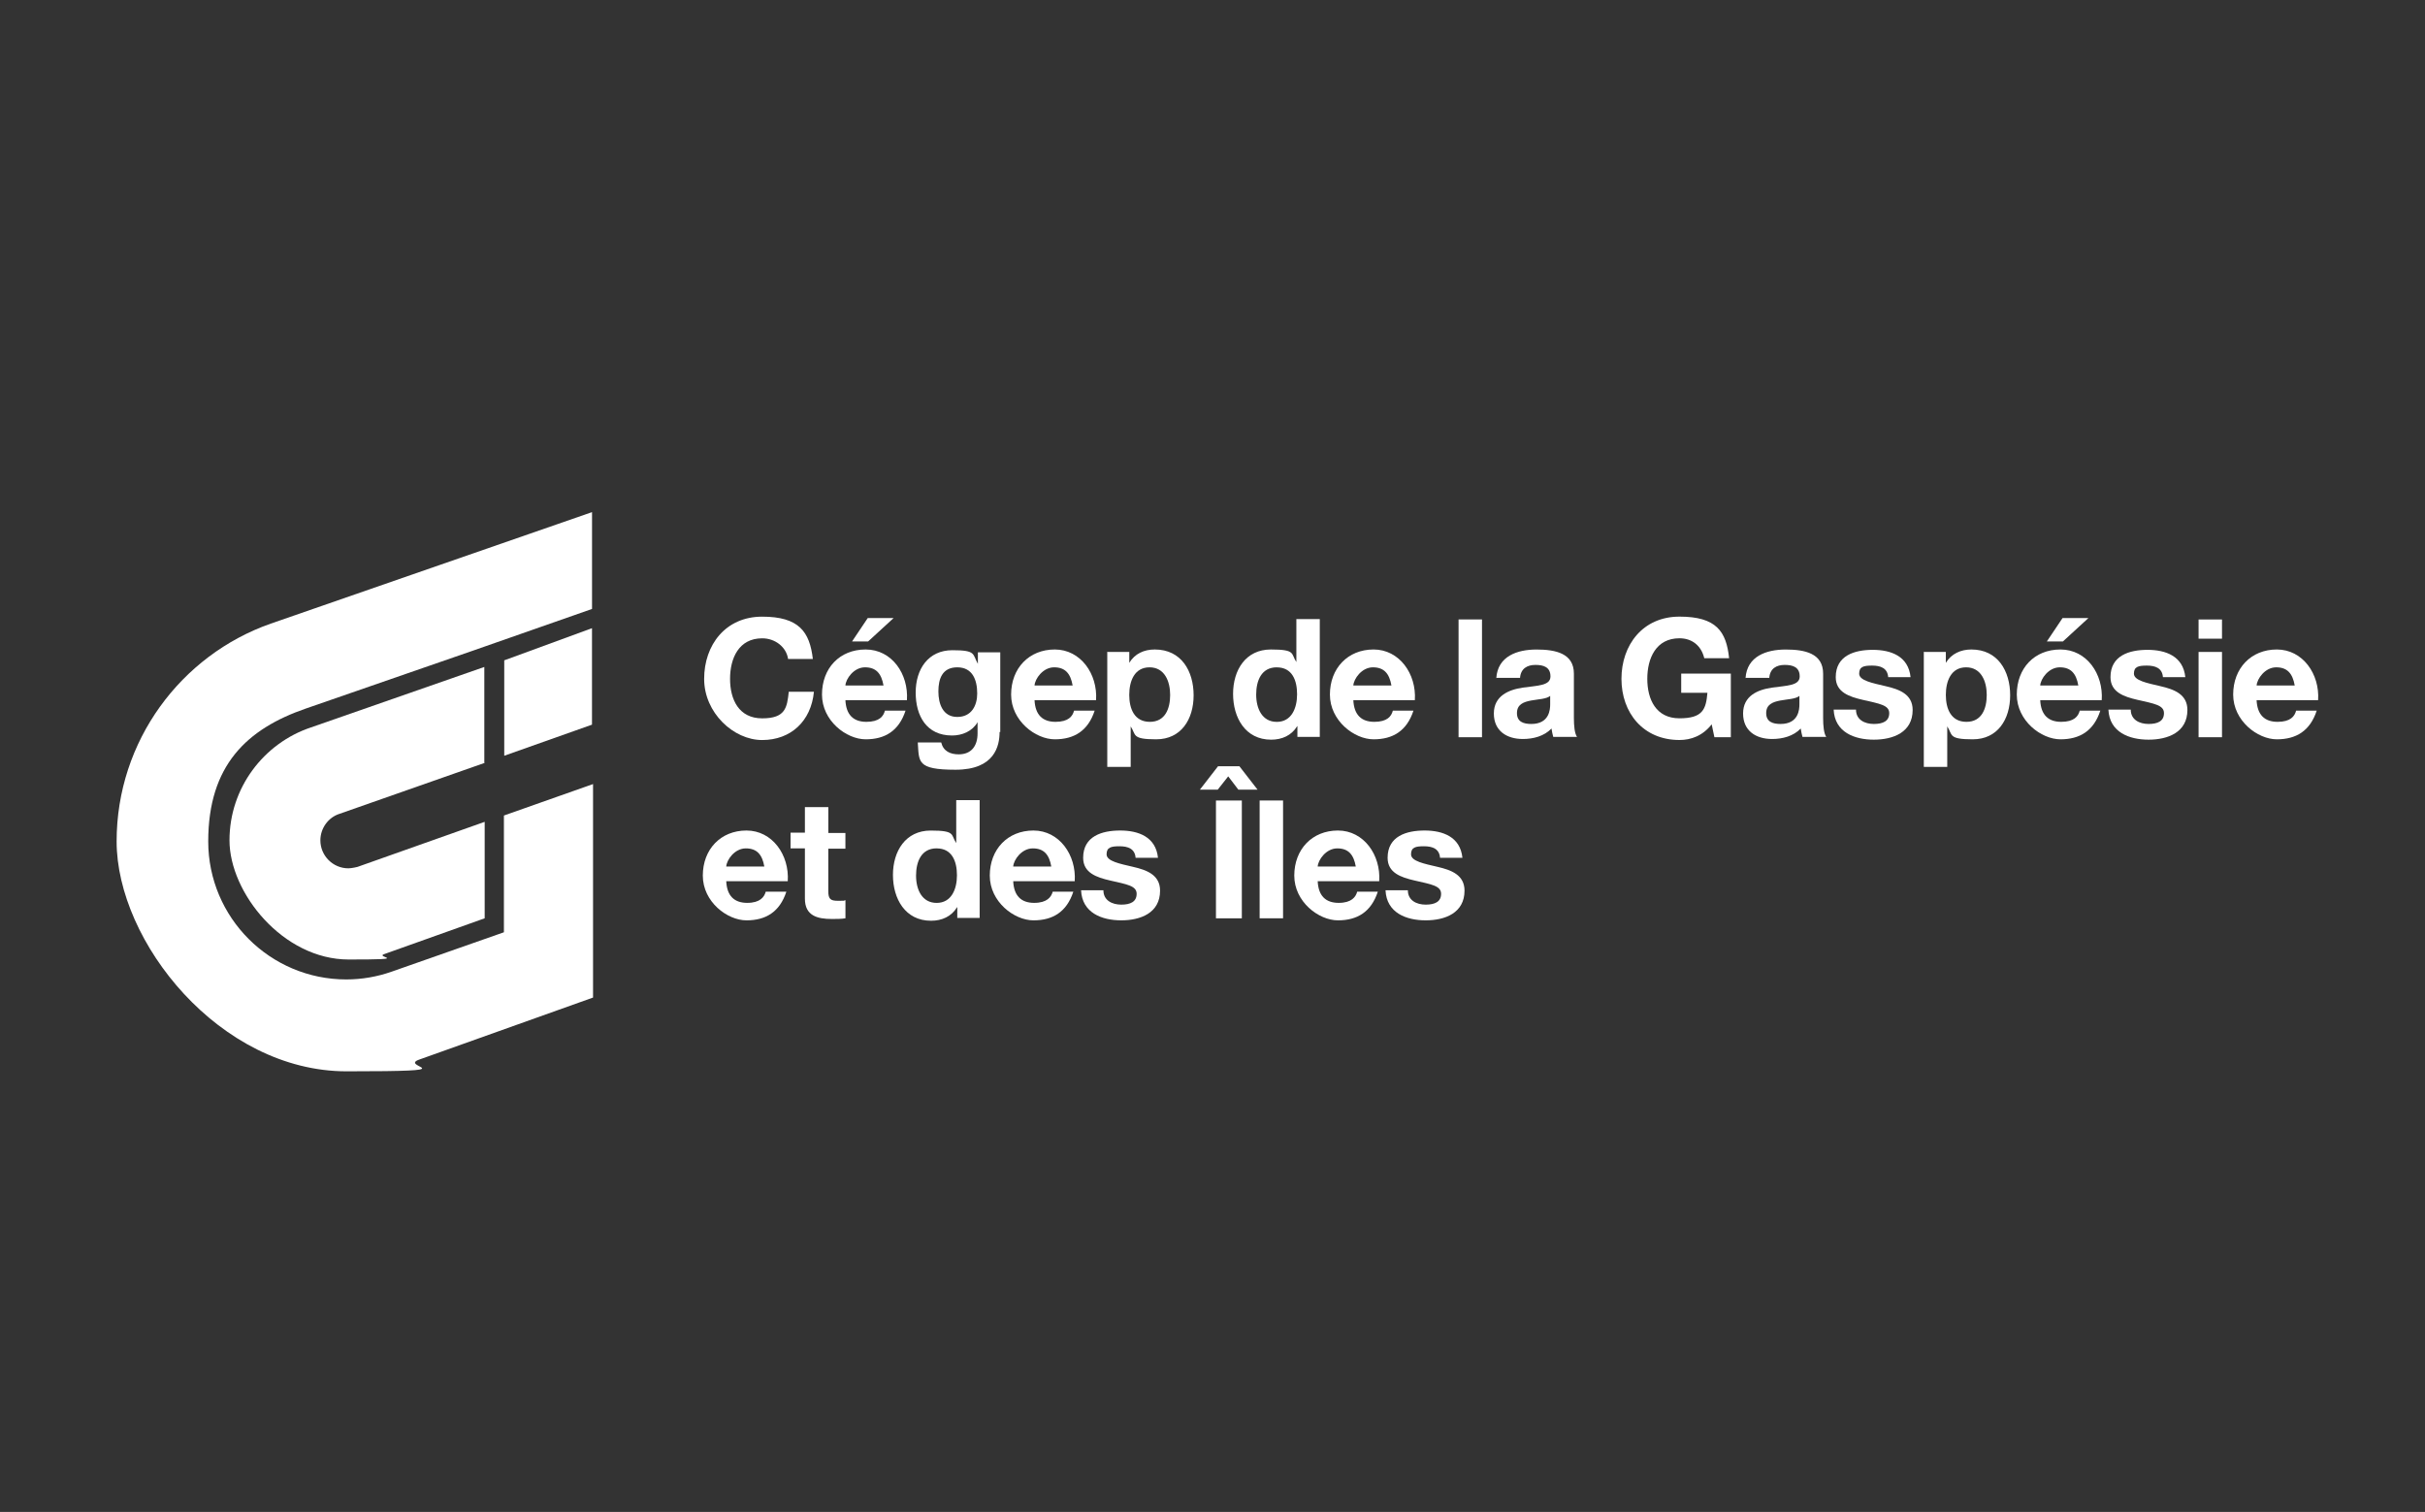 <?xml version="1.0" encoding="UTF-8"?>
<svg id="Calque_1" data-name="Calque 1" xmlns="http://www.w3.org/2000/svg" viewBox="0 0 672.9 419.61">
  <rect x="0" y="0" width="672.9" height="419.61" fill="#333333" stroke="none"/>
  <defs>
    <style>
      .cls-1 {
        fill: #fff;
      }
    </style>
  </defs>
  <g id="Calque_1-2" data-name="Calque 1">
    <g>
      <g>
        <g>
          <path class="cls-1" d="M218.68,182.87c-.48-3.3-3.59-5.72-7.18-5.72-6.5,0-8.92,5.53-8.92,11.25s2.42,10.96,8.92,10.96,6.89-3.01,7.37-7.37h6.98c-.78,8.15-6.4,13.39-14.36,13.39s-16.1-7.57-16.1-16.97,5.92-17.27,16.1-17.27,13.19,4.17,14.06,11.74h-6.98.1Z"/>
          <path class="cls-1" d="M234.59,194.32c.19,4.07,2.23,6.01,5.82,6.01s4.75-1.55,5.14-3.1h5.72c-1.84,5.63-5.72,7.95-11.06,7.95s-12.12-5.14-12.12-12.42,4.85-12.51,12.12-12.51,11.93,6.79,11.45,14.06h-17.07,0ZM245.16,190.24c-.58-3.3-2.04-5.04-5.14-5.04s-5.33,3.2-5.43,5.04h10.57ZM240.99,178.02h-4.56l4.36-6.5h7.18l-7.08,6.5h.1Z"/>
          <path class="cls-1" d="M277.37,203.14c0,3.88-1.36,10.48-12.22,10.48s-10.09-2.23-10.48-7.57h6.5c.58,2.42,2.52,3.3,4.85,3.3,3.59,0,5.24-2.42,5.24-5.82v-3.1h0c-1.45,2.52-4.27,3.69-7.08,3.69-7.08,0-10.09-5.43-10.09-11.93s3.49-11.74,10.18-11.74,5.53,1.07,7.08,3.78h0v-3.2h6.21v22.12h-.19ZM271.16,192.47c0-3.88-1.36-7.27-5.53-7.27s-5.24,3.2-5.24,6.69,1.26,7.08,5.24,7.08,5.53-3.2,5.53-6.5h0Z"/>
          <path class="cls-1" d="M287.07,194.32c.19,4.07,2.23,6.01,5.82,6.01s4.75-1.55,5.14-3.1h5.72c-1.84,5.63-5.72,7.95-11.06,7.95s-12.12-5.14-12.12-12.42,4.95-12.51,12.12-12.51,11.93,6.79,11.45,14.06h-17.07,0ZM297.64,190.24c-.58-3.3-2.04-5.04-5.14-5.04s-5.33,3.2-5.43,5.04h10.57Z"/>
          <path class="cls-1" d="M307.15,180.93h6.21v3.01h0c1.55-2.52,4.07-3.69,7.08-3.69,7.37,0,10.77,6.01,10.77,12.71s-3.49,12.22-10.38,12.22-5.53-1.26-7.08-3.59h0v11.25h-6.5v-32.01h0l-.1.1ZM324.7,192.86c0-3.78-1.55-7.66-5.72-7.66s-5.63,3.78-5.63,7.66,1.45,7.47,5.72,7.47,5.63-3.69,5.63-7.47Z"/>
        </g>
        <g>
          <path class="cls-1" d="M359.91,201.59h0c-1.55,2.52-4.17,3.69-7.18,3.69-7.18,0-10.57-6.11-10.57-12.71s3.49-12.32,10.48-12.32,5.53,1.16,7.08,3.49h0v-11.93h6.5v32.69h-6.21v-3.01h0l-.1.1ZM354.29,185.2c-4.27,0-5.72,3.69-5.72,7.57s1.65,7.57,5.72,7.57,5.63-3.78,5.63-7.66-1.36-7.47-5.63-7.47h0Z"/>
          <path class="cls-1" d="M375.53,194.32c.19,4.07,2.23,6.01,5.82,6.01s4.75-1.55,5.14-3.1h5.72c-1.84,5.63-5.72,7.95-11.06,7.95s-12.12-5.14-12.12-12.42,4.95-12.51,12.12-12.51,11.93,6.79,11.45,14.06h-17.07,0ZM386.1,190.24c-.58-3.3-2.04-5.04-5.14-5.04s-5.33,3.2-5.43,5.04h10.57Z"/>
        </g>
        <g>
          <path class="cls-1" d="M404.73,171.91h6.5v32.69h-6.5v-32.69h0Z"/>
          <path class="cls-1" d="M415.2,188.21c.39-6.11,5.82-7.95,11.15-7.95s10.38,1.07,10.38,6.69v12.32c0,2.13.19,4.27.87,5.24h-6.6c-.19-.78-.39-1.55-.48-2.33-2.04,2.13-5.04,2.91-7.95,2.91-4.46,0-8.05-2.23-8.05-7.08s4.07-6.6,8.05-7.18c3.98-.58,7.66-.48,7.66-3.1s-1.94-3.2-4.17-3.2-4.07.97-4.27,3.59h-6.5l-.1.1ZM430.24,193.06c-1.07.97-3.39.97-5.43,1.36s-3.88,1.07-3.88,3.49,1.84,3.01,3.98,3.01c5.04,0,5.24-4.07,5.24-5.43v-2.42h.1Z"/>
        </g>
        <g>
          <path class="cls-1" d="M475.05,200.91c-2.52,3.3-5.82,4.46-9.02,4.46-10.09,0-16.1-7.57-16.1-16.97s5.92-17.27,16.1-17.27,13,4.07,13.77,11.54h-6.89c-.87-3.59-3.49-5.53-6.89-5.53-6.5,0-8.92,5.53-8.92,11.25s2.42,10.96,8.92,10.96,7.37-2.52,7.76-7.08h-7.27v-5.33h13.77v17.65h-4.56l-.78-3.69h.1Z"/>
          <path class="cls-1" d="M484.36,188.21c.39-6.11,5.82-7.95,11.15-7.95s10.38,1.07,10.38,6.69v12.32c0,2.13.19,4.27.87,5.24h-6.6c-.19-.78-.39-1.55-.48-2.33-2.04,2.13-5.04,2.91-7.95,2.91-4.46,0-8.05-2.23-8.05-7.08s3.98-6.6,8.05-7.18c3.98-.58,7.66-.48,7.66-3.1s-1.94-3.2-4.17-3.2-4.07.97-4.27,3.59h-6.5l-.1.1ZM499.4,193.06c-1.07.97-3.39.97-5.43,1.36s-3.88,1.07-3.88,3.49,1.84,3.01,3.98,3.01c5.04,0,5.24-4.07,5.24-5.43v-2.42h.1Z"/>
          <path class="cls-1" d="M515.01,196.94c0,2.81,2.42,3.98,4.95,3.98s4.27-.78,4.27-3.01-2.72-2.62-7.37-3.69c-3.78-.87-7.47-2.13-7.47-6.3,0-6.01,5.24-7.57,10.28-7.57s9.89,1.75,10.48,7.57h-6.21c-.19-2.52-2.13-3.2-4.46-3.2s-3.59.29-3.59,2.23,3.69,2.62,7.37,3.49c3.78.87,7.47,2.23,7.47,6.6,0,6.21-5.43,8.24-10.77,8.24s-10.86-2.04-11.15-8.34h6.21Z"/>
          <path class="cls-1" d="M533.73,180.93h6.21v3.01h0c1.55-2.52,4.17-3.69,7.08-3.69,7.37,0,10.77,6.01,10.77,12.71s-3.49,12.22-10.38,12.22-5.53-1.26-7.08-3.59h0v11.25h-6.5v-32.01l-.1.1ZM551.29,192.86c0-3.78-1.55-7.66-5.72-7.66s-5.63,3.78-5.63,7.66,1.45,7.47,5.72,7.47,5.63-3.69,5.63-7.47Z"/>
          <path class="cls-1" d="M566.13,194.32c.19,4.07,2.23,6.01,5.82,6.01s4.75-1.55,5.14-3.1h5.72c-1.84,5.63-5.72,7.95-11.06,7.95s-12.12-5.14-12.12-12.42,4.85-12.51,12.12-12.51,11.93,6.79,11.45,14.06h-17.07ZM576.7,190.24c-.58-3.3-2.04-5.04-5.14-5.04s-5.33,3.2-5.43,5.04h10.57,0ZM572.53,178.02h-4.56l4.36-6.5h7.18l-7.08,6.5h.1Z"/>
          <path class="cls-1" d="M591.25,196.94c0,2.81,2.42,3.98,4.95,3.98s4.27-.78,4.27-3.01-2.72-2.62-7.37-3.69c-3.78-.87-7.47-2.13-7.47-6.3,0-6.01,5.24-7.57,10.28-7.57s9.89,1.75,10.48,7.57h-6.21c-.19-2.52-2.13-3.2-4.46-3.2s-3.59.29-3.59,2.23,3.69,2.62,7.37,3.49c3.78.87,7.47,2.23,7.47,6.6,0,6.21-5.43,8.24-10.77,8.24s-10.86-2.04-11.15-8.34h6.21Z"/>
          <path class="cls-1" d="M616.57,177.25h-6.5v-5.33h6.5v5.33ZM610.07,180.93h6.5v23.67h-6.5v-23.67Z"/>
          <path class="cls-1" d="M626.17,194.32c.19,4.07,2.23,6.01,5.82,6.01s4.75-1.55,5.14-3.1h5.72c-1.84,5.63-5.72,7.95-11.06,7.95s-12.12-5.14-12.12-12.42,4.95-12.51,12.12-12.51,11.93,6.79,11.45,14.06h-17.07ZM636.75,190.24c-.58-3.3-2.04-5.04-5.14-5.04s-5.33,3.2-5.43,5.04h10.57,0Z"/>
        </g>
        <g>
          <path class="cls-1" d="M201.52,244.56c.19,4.07,2.23,6.01,5.82,6.01s4.75-1.65,5.14-3.1h5.72c-1.84,5.63-5.72,7.95-11.06,7.95s-12.12-5.14-12.12-12.42,4.95-12.51,12.12-12.51,11.93,6.79,11.45,14.06h-17.07ZM212.09,240.49c-.58-3.3-2.04-5.04-5.14-5.04s-5.33,3.2-5.43,5.04h10.57Z"/>
          <path class="cls-1" d="M229.84,231.18h4.75v4.36h-4.75v11.74c0,2.23.58,2.72,2.72,2.72s1.36,0,2.04-.19v5.04c-1.07.19-2.52.19-3.78.19-3.98,0-7.47-.87-7.47-5.63v-13.97h-3.98v-4.36h3.98v-7.08h6.5v7.08h0v.1Z"/>
          <path class="cls-1" d="M265.53,251.84h0c-1.55,2.52-4.17,3.69-7.18,3.69-7.18,0-10.57-6.11-10.57-12.71s3.49-12.32,10.48-12.32,5.53,1.16,7.08,3.49h0v-11.93h6.5v32.69h-6.21v-3.01h0l-.1.1ZM259.91,235.44c-4.27,0-5.72,3.69-5.72,7.57s1.65,7.57,5.72,7.57,5.63-3.78,5.63-7.66-1.36-7.47-5.63-7.47h0Z"/>
          <path class="cls-1" d="M281.15,244.56c.19,4.07,2.23,6.01,5.82,6.01s4.75-1.65,5.14-3.1h5.72c-1.84,5.63-5.72,7.95-11.06,7.95s-12.12-5.14-12.12-12.42,4.95-12.51,12.12-12.51,11.93,6.79,11.45,14.06h-17.07,0ZM291.72,240.49c-.58-3.3-2.04-5.04-5.14-5.04s-5.33,3.2-5.43,5.04h10.57Z"/>
          <path class="cls-1" d="M306.18,247.08c0,2.81,2.42,3.98,4.95,3.98s4.27-.78,4.27-3.01-2.72-2.62-7.37-3.69c-3.78-.87-7.47-2.13-7.47-6.3,0-6.01,5.24-7.57,10.28-7.57s9.89,1.75,10.48,7.57h-6.21c-.19-2.52-2.13-3.2-4.46-3.2s-3.59.29-3.59,2.23,3.69,2.62,7.37,3.49c3.78.87,7.47,2.23,7.47,6.6,0,6.21-5.43,8.24-10.77,8.24s-10.86-2.04-11.15-8.34h6.21Z"/>
          <path class="cls-1" d="M337.99,212.65h5.92l5.04,6.5h-5.33l-2.81-3.69-2.91,3.69h-4.95l5.04-6.5h0ZM337.41,222.16h7.18v32.69h-7.18v-32.69Z"/>
          <path class="cls-1" d="M349.53,222.16h6.5v32.69h-6.5v-32.69Z"/>
          <path class="cls-1" d="M365.64,244.56c.19,4.07,2.23,6.01,5.82,6.01s4.75-1.65,5.14-3.1h5.72c-1.84,5.63-5.72,7.95-11.06,7.95s-12.12-5.14-12.12-12.42,4.95-12.51,12.12-12.51,11.93,6.79,11.45,14.06h-17.07,0ZM376.21,240.49c-.58-3.3-2.04-5.04-5.14-5.04s-5.33,3.2-5.43,5.04h10.57Z"/>
          <path class="cls-1" d="M390.66,247.08c0,2.81,2.42,3.98,4.95,3.98s4.27-.78,4.27-3.01-2.72-2.62-7.37-3.69c-3.78-.87-7.47-2.13-7.47-6.3,0-6.01,5.24-7.57,10.28-7.57s9.89,1.75,10.48,7.57h-6.21c-.19-2.52-2.13-3.2-4.46-3.2s-3.59.29-3.59,2.23,3.69,2.62,7.37,3.49c3.78.87,7.47,2.23,7.47,6.6,0,6.21-5.43,8.24-10.77,8.24s-10.86-2.04-11.15-8.34h6.21Z"/>
        </g>
      </g>
      <g>
        <path class="cls-1" d="M164.56,217.6l-24.73,8.73v32.4l-31.23,10.96c-3.88,1.36-8.15,2.13-12.51,2.13-21.15,0-38.31-17.17-38.31-38.31s10.77-31.23,27.06-36.86l46.75-16.2,32.69-11.45v-26.87l-89.14,30.94c-24.93,8.73-42.78,32.59-42.78,60.43s28.61,63.82,63.82,63.82,13.87-1.16,20.27-3.3l48.11-17.17v-59.27Z"/>
        <polygon class="cls-1" points="164.27 201.11 164.27 174.34 139.92 183.26 139.92 209.74 164.27 201.11"/>
        <path class="cls-1" d="M134.39,211.68v-26.58l-48.11,16.78c-13.09,4.36-22.6,16.78-22.6,31.33s14.84,33.08,33.08,33.08,6.79-.58,9.99-1.55l27.74-9.89v-26.77l-35.31,12.51s-1.55.39-2.52.39c-4.27,0-7.76-3.49-7.76-7.76,0-3.39,2.23-6.4,5.33-7.37l40.35-14.16h-.19Z"/>
      </g>
    </g>
  </g>
</svg>